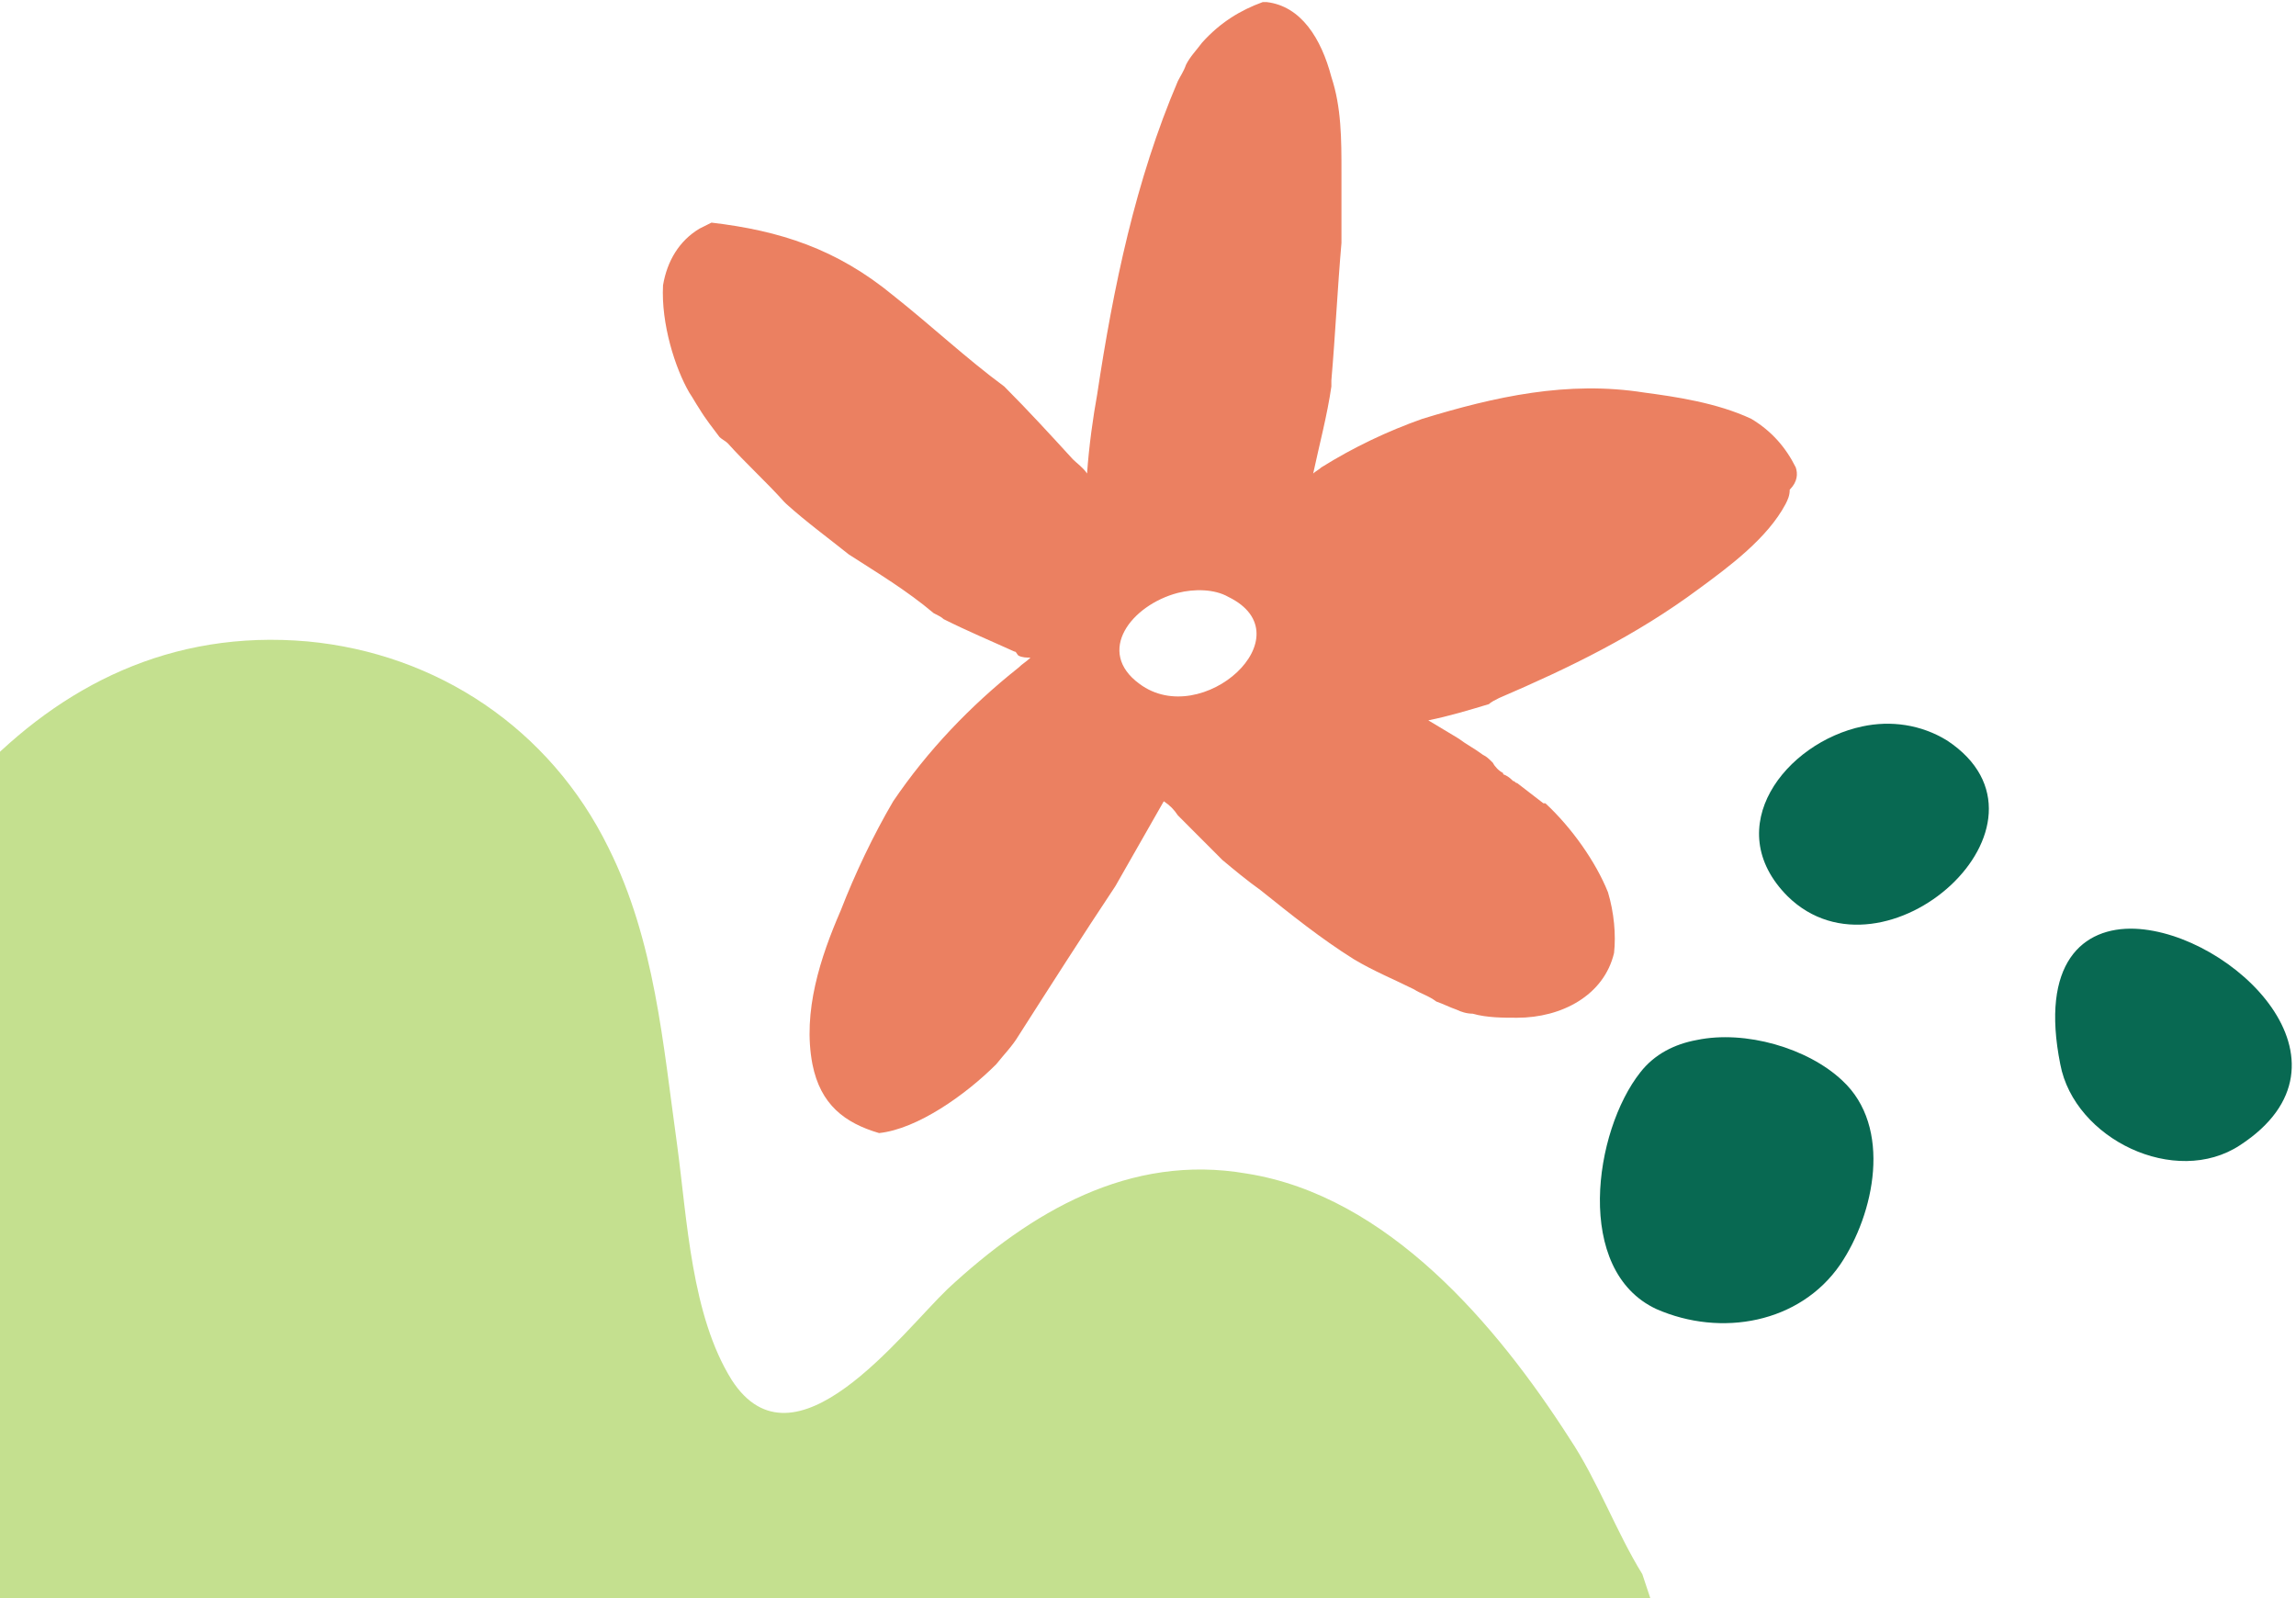 <svg width="352" height="245" viewBox="0 0 352 245" fill="none" xmlns="http://www.w3.org/2000/svg">
<path d="M251.784 241.334C247.76 234.82 244.974 227.065 240.64 220.551C229.496 203.181 212.78 183.329 191.111 179.917C173.157 176.816 157.988 185.811 145.296 197.598C138.177 204.422 121.77 226.445 112.174 211.556C105.983 201.63 105.364 187.052 103.816 175.575C101.649 160.066 100.411 144.246 93.291 129.978C84.314 111.677 66.978 100.2 47.167 98.339C26.117 96.478 9.401 105.163 -3.601 118.811C-15.364 132.149 -24.341 149.209 -29.913 163.168C-41.986 192.015 -45.391 221.792 -50.344 251.57C-34.866 250.949 -19.388 251.88 -4.22 252.5H42.214C66.978 251.88 91.433 251.26 116.198 251.88C145.606 252.811 174.704 250.019 204.112 251.57C208.446 251.88 212.78 252.19 217.423 252.5H255.499C254.261 248.778 253.022 245.056 251.784 241.334Z" fill="#C4E08F"/>
<path d="M260.142 159.444C256.737 160.065 253.641 161.616 251.474 164.407C244.354 173.403 241.259 194.805 253.951 200.699C263.857 205.041 275.929 202.87 282.12 193.875C287.383 186.12 290.169 172.782 282.43 165.648C277.167 160.685 267.571 157.893 260.142 159.444Z" fill="#086952"/>
<path d="M285.526 111.367C273.763 113.848 263.547 126.876 274.072 137.422C288.931 152.001 317.72 126.256 298.527 113.538C294.503 111.057 289.86 110.436 285.526 111.367Z" fill="#086952"/>
<path d="M327.316 142.386C319.268 142.076 312.767 147.659 315.863 163.168C318.03 174.645 333.508 182.09 343.413 175.576C362.916 162.858 342.175 143.007 327.316 142.386Z" fill="#086952"/>
<path d="M174.704 104.852C167.894 99.889 173.466 92.755 180.586 90.894C183.062 90.273 186.158 90.273 188.325 91.514C200.398 97.408 184.301 111.986 174.704 104.852ZM275.31 71.662C273.763 68.561 271.596 66.079 268.5 64.218C263.238 61.737 256.737 60.806 252.094 60.186C240.33 58.325 229.186 60.806 218.042 64.218C212.78 66.079 207.517 68.561 202.564 71.662C202.255 71.973 201.636 72.283 201.326 72.593C202.255 68.251 203.493 63.598 204.112 59.255C204.112 58.945 204.112 58.635 204.112 58.325C204.731 51.19 205.041 44.366 205.66 37.232C205.66 33.51 205.66 29.788 205.66 26.376C205.66 21.413 205.66 16.45 204.112 11.797C202.564 5.904 199.469 0.941 194.206 0.32C193.897 0.32 193.897 0.32 193.587 0.32C190.182 1.561 187.087 3.422 184.301 6.524C183.372 7.765 182.443 8.695 181.824 9.936C181.515 10.867 180.895 11.797 180.586 12.418C174.085 27.616 170.68 44.056 168.204 60.496C167.585 63.908 166.965 68.251 166.656 72.593C166.037 71.662 165.108 71.042 164.489 70.422C161.084 66.7 157.679 62.977 153.964 59.255C148.082 54.913 142.82 49.95 136.938 45.297C128.271 38.163 119.603 35.371 109.078 34.13C108.459 34.441 107.84 34.751 107.221 35.061C104.125 36.922 102.268 40.024 101.649 43.746C101.339 49.639 103.506 56.464 105.673 60.186C106.292 61.116 106.602 61.737 107.221 62.667C108.15 64.218 109.388 65.769 110.316 67.01C110.626 67.32 111.245 67.63 111.555 67.94C114.341 71.042 117.436 73.834 120.222 76.936L120.532 77.246C123.627 80.037 127.032 82.519 130.128 85C134.462 87.792 139.105 90.584 143.129 93.996C143.749 94.306 144.368 94.616 144.677 94.926C148.392 96.787 152.107 98.338 155.512 99.889C155.821 99.889 155.821 100.199 156.131 100.51C156.75 100.82 157.369 100.82 157.988 100.82C157.369 101.44 156.75 101.75 156.131 102.371C148.702 108.264 142.201 115.088 136.938 122.843C133.843 128.116 131.057 134.009 128.89 139.593C125.794 146.727 123.008 155.102 124.556 163.167C125.794 169.37 129.509 172.162 134.771 173.713C140.653 173.093 148.082 167.819 152.726 163.167C153.964 161.616 155.202 160.375 156.131 158.824C161.084 151.069 166.037 143.315 170.99 135.87C173.466 131.528 175.943 127.185 178.419 122.843C179.348 123.463 179.967 124.084 180.586 125.014C181.824 126.255 183.062 127.496 183.991 128.426L184.301 128.736C185.229 129.667 186.468 130.908 187.396 131.838C189.254 133.389 191.111 134.94 193.278 136.491C197.921 140.213 202.564 143.935 207.517 147.037C210.613 148.898 213.709 150.139 216.804 151.69C217.733 152.31 218.971 152.62 220.209 153.551C221.138 153.861 222.376 154.481 223.305 154.792C223.924 155.102 224.853 155.412 225.781 155.412C227.948 156.032 230.425 156.032 232.592 156.032C239.402 156.032 245.902 152.62 247.45 146.107C247.76 143.315 247.45 139.903 246.522 136.801C244.664 132.148 240.95 126.875 236.925 123.153C236.925 123.153 236.925 123.153 236.616 123.153C235.378 122.222 233.83 120.982 232.592 120.051C232.282 120.051 232.282 119.741 231.972 119.741C231.663 119.431 231.353 119.121 230.734 118.81C230.734 118.81 230.425 118.81 230.425 118.5C229.806 118.19 229.186 117.57 228.877 116.949C228.258 116.329 227.948 116.019 227.329 115.709C226.091 114.778 224.853 114.158 223.614 113.227C222.067 112.297 220.519 111.366 218.971 110.435C222.067 109.815 225.162 108.885 228.258 107.954C228.567 107.644 229.186 107.334 229.806 107.023C240.64 102.371 250.855 97.408 260.452 90.273C265.095 86.862 270.977 82.519 273.763 77.246C274.072 76.625 274.382 76.005 274.382 75.075C275.62 73.834 275.62 72.593 275.31 71.662Z" fill="#EB8061"/>
</svg>
